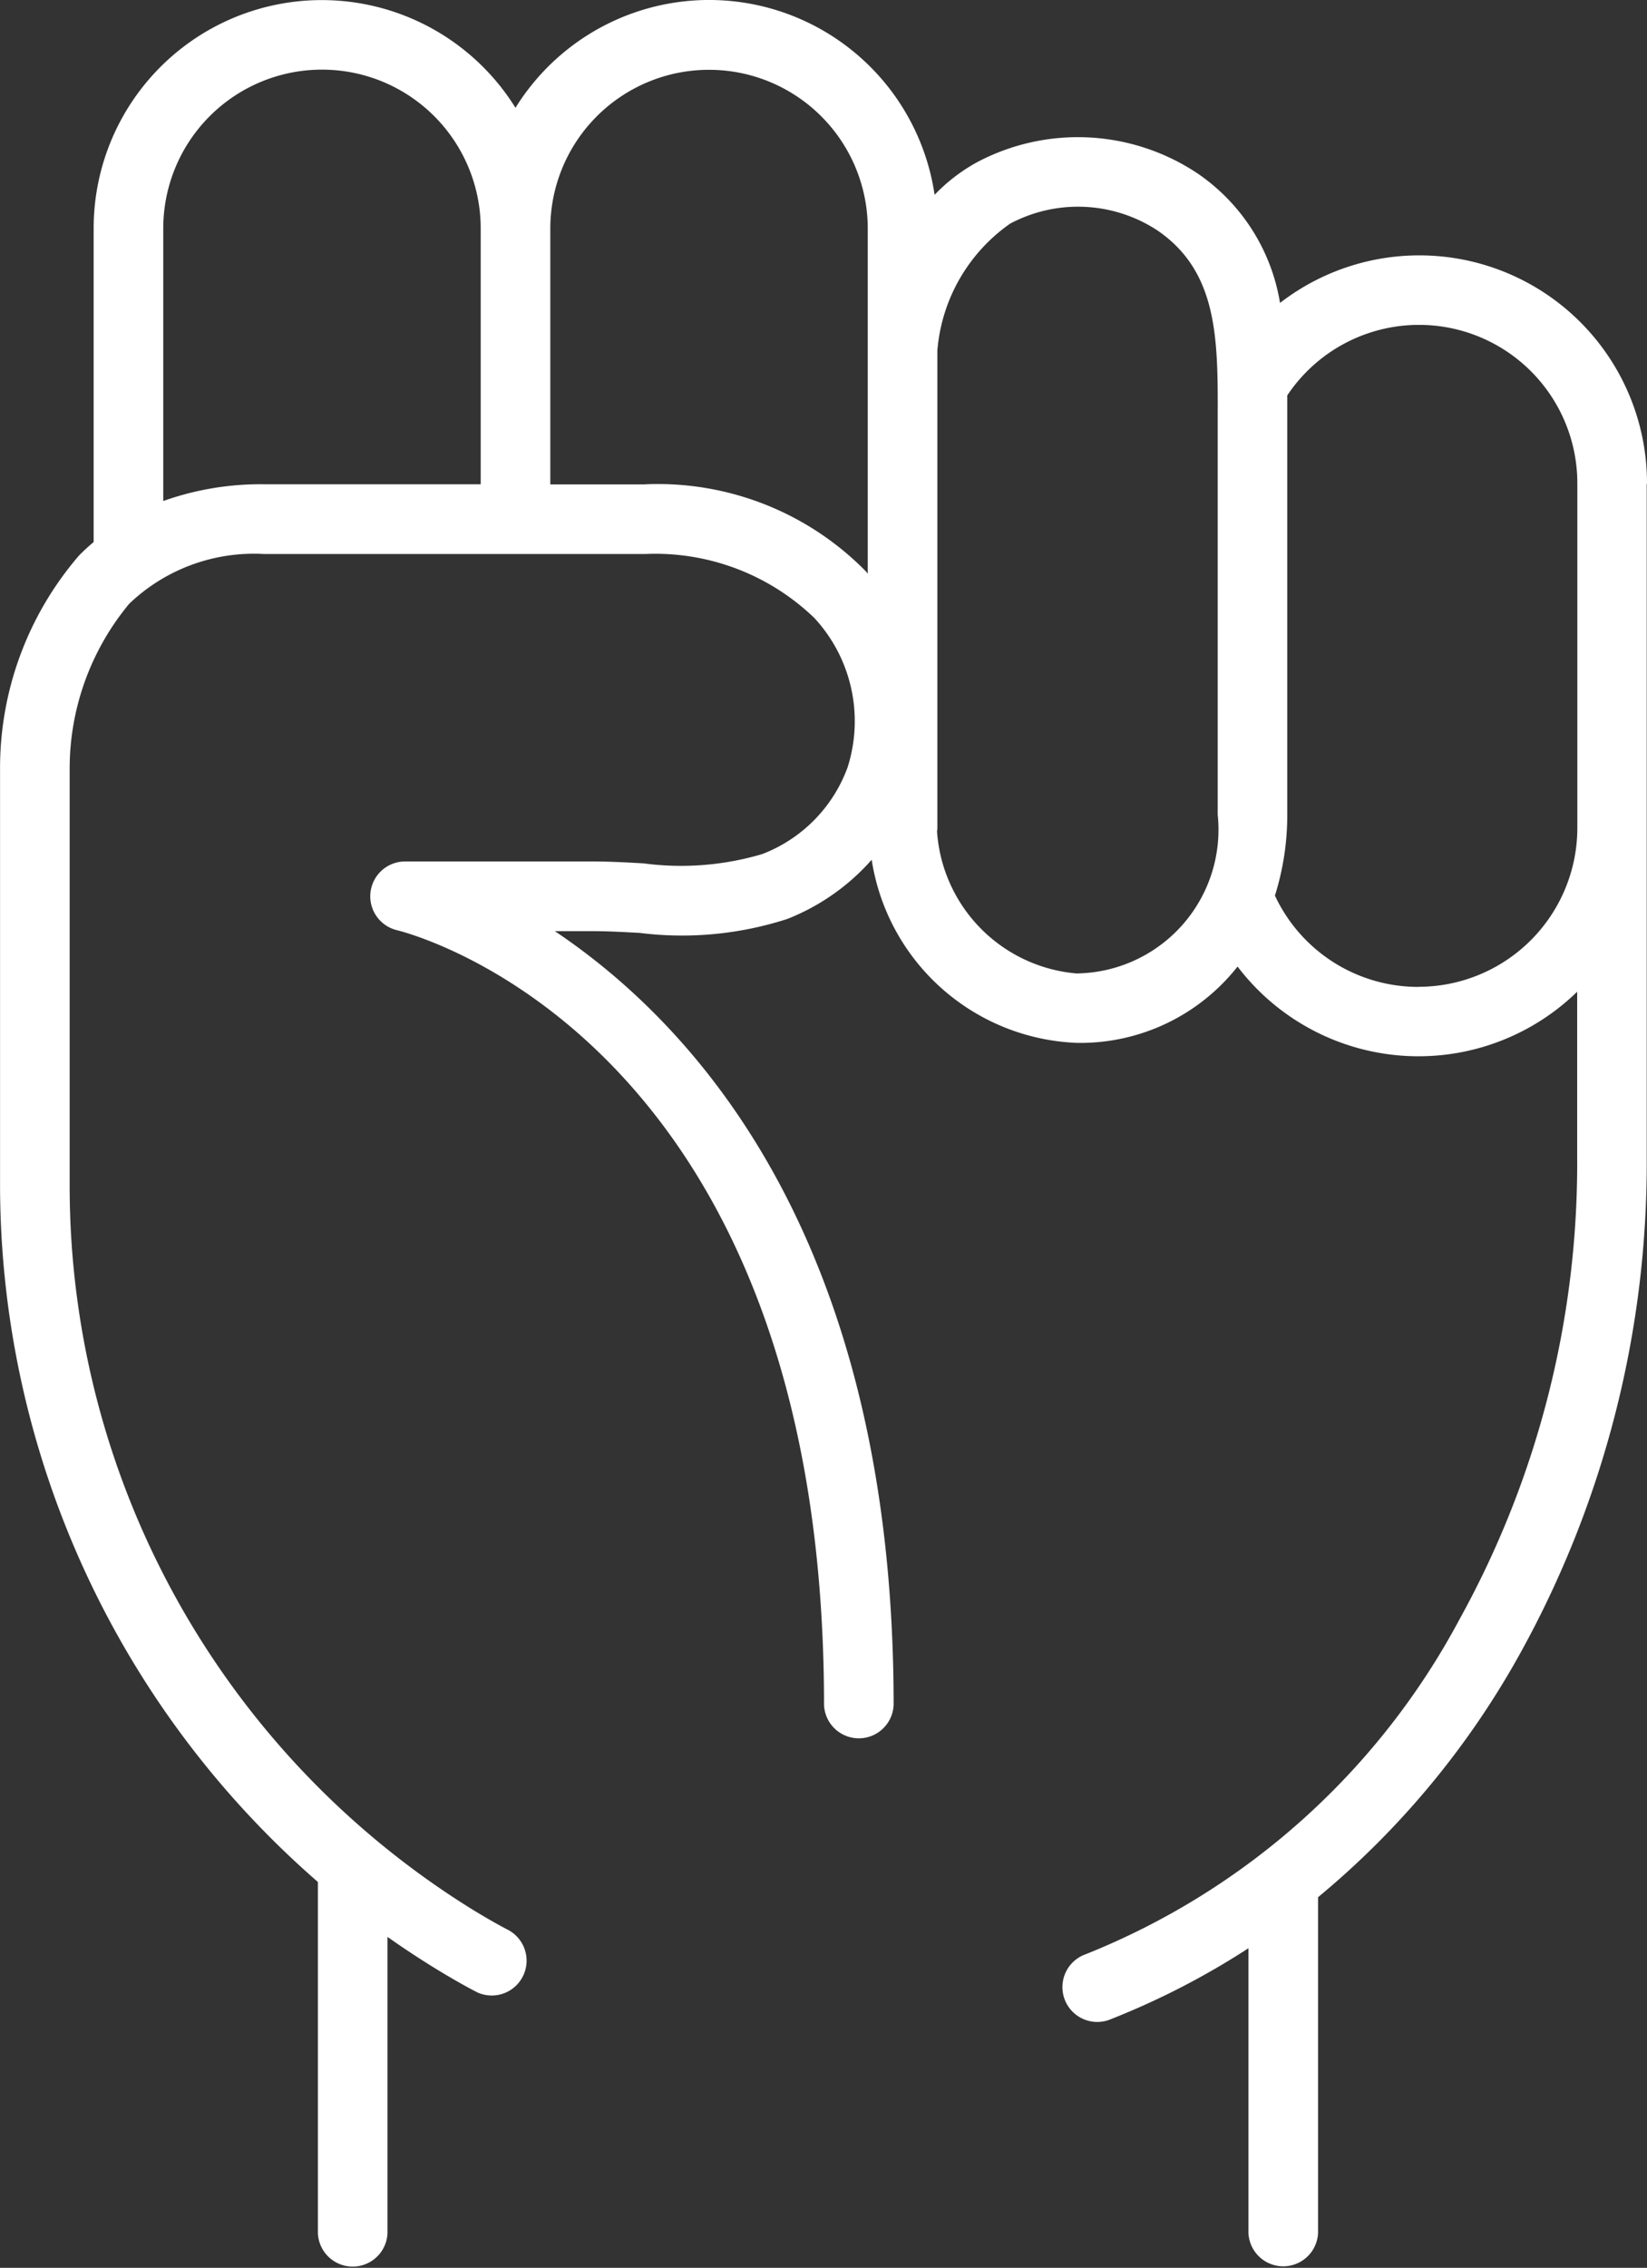 <svg xmlns="http://www.w3.org/2000/svg" width="29.791" height="41.001" viewBox="0 0 29.791 41.001">
  <rect x="0" y="0" width="29.791" height="41.001" fill="#333333" stroke="none"/>
  <path id="Path_169" data-name="Path 169" d="M475.811,229.448a4.119,4.119,0,0,0-6.638-3.27,3.519,3.519,0,0,0-1.5-2.347,3.9,3.9,0,0,0-3.984-.195,3.184,3.184,0,0,0-.764.587,4.122,4.122,0,0,0-7.581-1.573,4.126,4.126,0,0,0-7.63,2.181V230.5c-.091.078-.18.158-.265.245a5.885,5.885,0,0,0-1.428,3.88v7.519a16.718,16.718,0,0,0,5.749,12.582v6.349a.63.63,0,0,0,1.259,0v-5.356q.412.291.843.557c.473.291.767.438.779.445a.63.63,0,0,0,.564-1.126s-.264-.133-.684-.392a15.39,15.39,0,0,1-7.251-13.059v-7.535a4.666,4.666,0,0,1,1.077-2.992,3.264,3.264,0,0,1,2.435-.9h6.9a4.148,4.148,0,0,1,3.059,1.158,2.747,2.747,0,0,1,.6,2.7,2.656,2.656,0,0,1-1.543,1.567,5.159,5.159,0,0,1-2.15.168c-.306-.017-.611-.034-.913-.034h-3.4a.63.63,0,0,0-.147,1.242c.316.077,7.727,2.028,7.727,14.006a.63.63,0,0,0,1.259,0c0-8.376-3.564-12.271-6.128-13.988h.685c.279,0,.561.016.844.031a6.19,6.19,0,0,0,2.674-.251,3.976,3.976,0,0,0,1.528-1.071,3.91,3.91,0,0,0,3.718,3.311,3.621,3.621,0,0,0,2.9-1.38,4.113,4.113,0,0,0,6.143.455v2.988a17.025,17.025,0,0,1-2.128,8.358,13.225,13.225,0,0,1-6.76,6.055.63.63,0,1,0,.46,1.172,13.989,13.989,0,0,0,2.482-1.28v5.146a.63.63,0,0,0,1.259,0v-6.068a15.4,15.4,0,0,0,3.655-4.407,18.3,18.3,0,0,0,2.29-8.976V229.448Zm-26.838.311v-4.928a2.871,2.871,0,1,1,5.742,0v4.625h-3.923A5.25,5.25,0,0,0,448.973,229.759Zm8.718-.3h-1.717v-4.625h0a2.871,2.871,0,1,1,5.742,0v6.239c-.012-.013-.022-.029-.034-.042A5.273,5.273,0,0,0,457.691,229.457Zm7.818,8.843a2.766,2.766,0,0,1-2.54-2.569.525.525,0,0,0,.006-.059v-8.636a3.11,3.11,0,0,1,1.315-2.293,2.617,2.617,0,0,1,2.67.125c1.093.751,1.09,1.968,1.086,3.378v7.183A2.6,2.6,0,0,1,465.509,238.3Zm6.172.242a2.863,2.863,0,0,1-2.6-1.651,4.832,4.832,0,0,0,.223-1.462V228.25c0-.13,0-.263,0-.4a2.864,2.864,0,0,1,5.247,1.594v6.228A2.874,2.874,0,0,1,471.681,238.542Z" transform="translate(-446.02 -220.701)" fill="#fff"/>
</svg>

